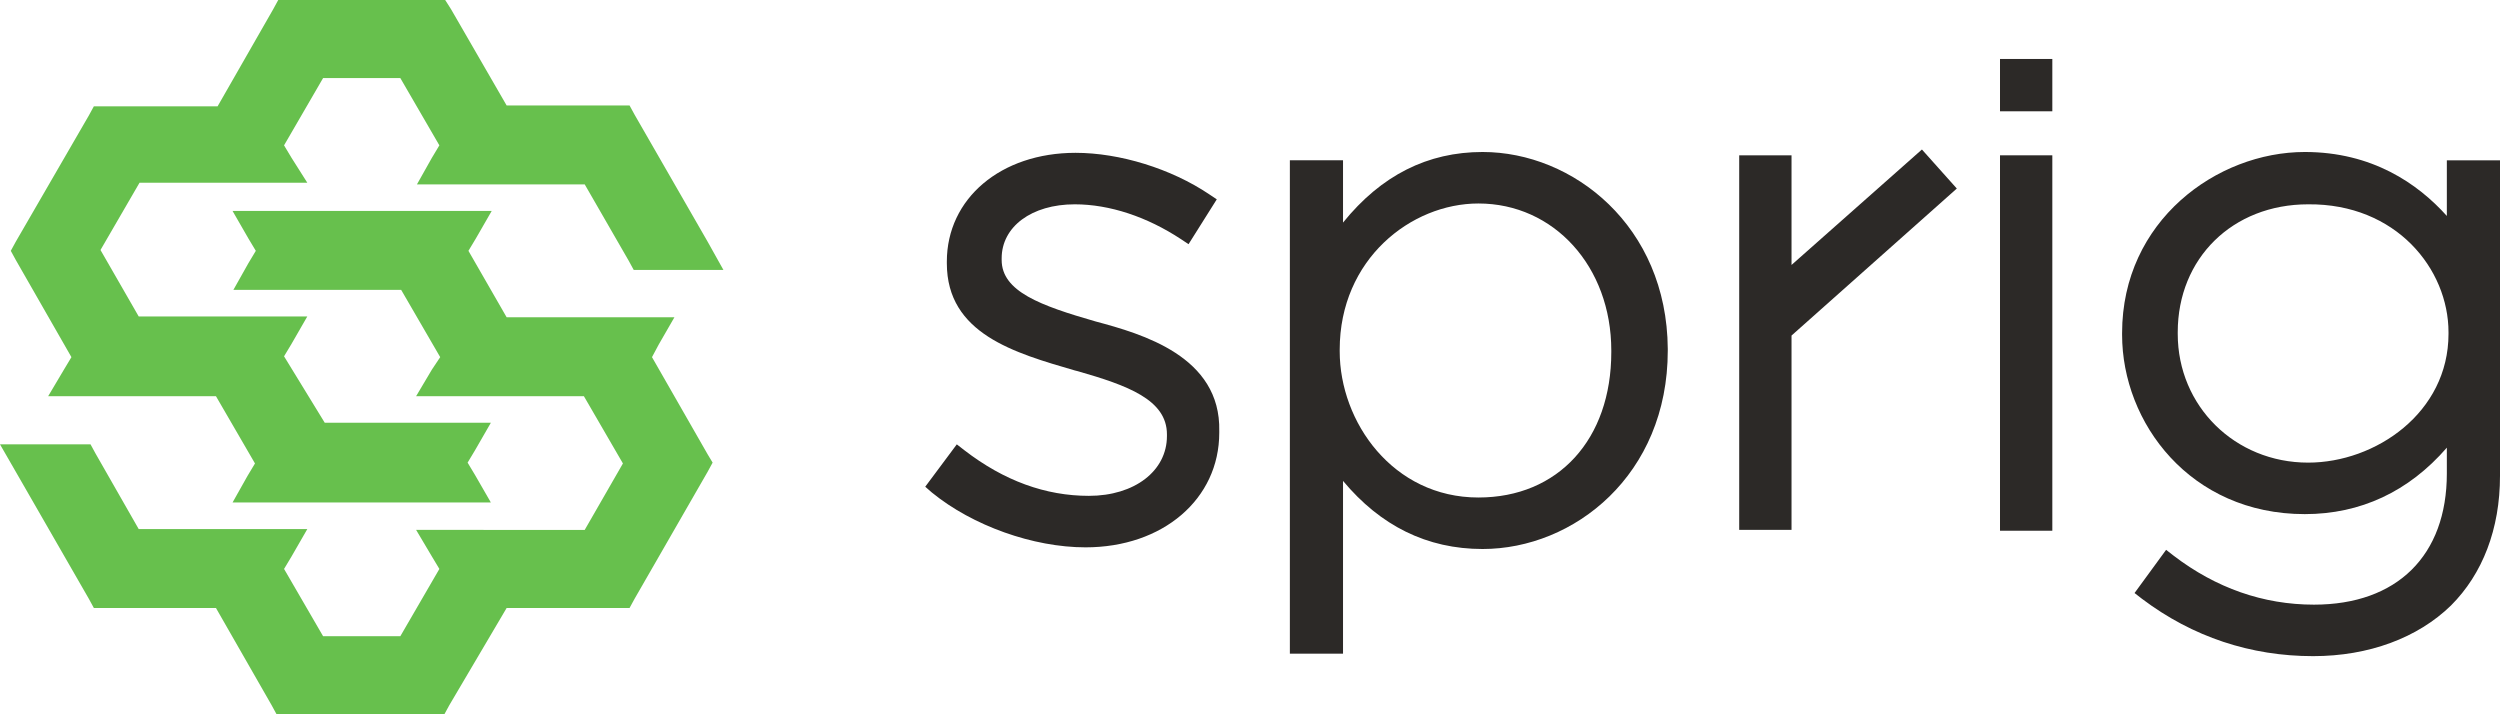 <?xml version="1.0" encoding="utf-8"?>
<!-- Generator: Adobe Illustrator 22.0.1, SVG Export Plug-In . SVG Version: 6.00 Build 0)  -->
<svg version="1.1" id="Layer_1" xmlns="http://www.w3.org/2000/svg" xmlns:xlink="http://www.w3.org/1999/xlink" x="0px" y="0px"
	 viewBox="0 0 301 86" style="enable-background:new 0 0 301 86;" xml:space="preserve">
<style type="text/css">
	.st0{fill:#2C2927;}
	.st1{fill:#67C04D;}
</style>
<g>
	<polygon class="st0" points="231.4,18 215.7,31.9 215.7,18.7 209.4,18.7 209.4,37.5 209.4,46 209.4,63.8 215.7,63.8 215.7,40.4 
		235.6,22.7 	"/>
	<rect x="240.8" y="18.7" class="st0" width="6.3" height="45.2"/>
	<path class="st0" d="M131.9,38.7c-6.6-1.9-11.3-3.6-11.3-7.4v-0.2c0-3.8,3.6-6.5,8.8-6.5c4.2,0,8.7,1.5,12.8,4.2l0.9,0.6l3.4-5.4
		l-0.9-0.6c-4.6-3.1-10.8-5-16.1-5c-9,0-15.5,5.5-15.5,13.1v0.2c0,8.5,8.2,10.8,15.4,12.9l0.4,0.1c5.9,1.7,10.7,3.4,10.7,7.6v0.2
		c0,4.2-3.9,7.2-9.4,7.2c-5.2,0-10.2-1.8-15-5.5l-0.9-0.7l-3.8,5.1l0.8,0.7c4.9,4,12.2,6.6,18.5,6.6c9.3,0,16.1-5.8,16.1-13.8v-0.2
		C147,42.9,137.5,40.2,131.9,38.7z"/>
	<path class="st0" d="M178.5,18.3c-6.6,0-12.2,2.8-16.8,8.5v-7.5h-6.4v59.4h6.4V57.9c4.5,5.4,10.1,8.2,16.8,8.2
		c11,0,22.3-8.9,22.3-23.9V42C200.7,27.2,189.4,18.3,178.5,18.3z M194,42.2v0.2c0,10.5-6.4,17.5-16,17.5c-10.3,0-16.7-9.1-16.7-17.6
		v-0.2c0-10.9,8.6-17.6,16.7-17.6C187.1,24.5,194,32.1,194,42.2z"/>
	<path class="st0" d="M294.6,19.3V26c-3.5-3.9-9-7.7-17.1-7.7c-10.6,0-22,8.3-22,21.8v0.2c0,10.6,8.2,21.6,22,21.6
		c6.7,0,12.5-2.7,17.1-8V57c0,9.9-6,15.8-16,15.8c-6.1,0-11.8-2-16.9-5.9l-0.9-0.7l-3.8,5.2l0.9,0.7c6.1,4.6,13.1,6.9,20.6,6.9
		c6.7,0,12.6-2.2,16.6-6.1c3.8-3.8,5.9-9.2,5.9-15.6V19.3H294.6z M294.8,40v0.2c0,9.5-8.8,15.5-16.9,15.5c-8.8,0-15.7-6.8-15.7-15.5
		v-0.2c0-8.9,6.6-15.4,15.7-15.4C288.5,24.5,294.8,32.4,294.8,40z"/>
	<rect x="240.8" y="7.1" class="st0" width="6.3" height="6.3"/>
	<g>
		<path class="st1" d="M85.2,29.1l-8.8-15.3l-0.6-1.1H61L54.3,1.1L53.6,0H33.5l-0.6,1.1l-6.7,11.7H11.3l-0.6,1.1L1.9,29.1l-0.6,1.1
			l0.6,1.1L8.6,43l-0.9,1.5l-1.9,3.2h20.2l4.7,8.1l-0.9,1.5L28,60.5h31.1l-1.9-3.3l-0.9-1.5l0.9-1.5l1.9-3.3h-20l-4.9-8l0.9-1.5
			l1.9-3.3H16.7l-4.6-8l4.7-8.1h20.2L35.1,19l-0.9-1.5l4.7-8.1h9.3l4.7,8.1L52,19l-1.8,3.2h20.2l5.3,9.2l0.6,1.1h10.8L85.2,29.1z"/>
		<path class="st1" d="M85.2,54.7L78.5,43l0.8-1.5l1.9-3.3H61l-4.6-8l0.9-1.5l1.9-3.3H28l1.9,3.3l0.9,1.5l-0.9,1.5l-1.8,3.2h20.2
			l4.7,8.1L52,44.5l-1.9,3.2h20.2l4.7,8.1l-4.6,8H50.1L52,67l0.9,1.5l-4.7,8.1h-9.3l-4.7-8.1l0.9-1.5l1.9-3.3H16.7l-5.2-9.1
			l-0.6-1.1H0l1.9,3.3l8.8,15.3l0.6,1.1h14.7l6.7,11.7l0.6,1.1h20.2l0.6-1.1L61,73.2h14.8l0.6-1.1l8.8-15.3l0.6-1.1L85.2,54.7z"/>
	</g>
</g>
</svg>
